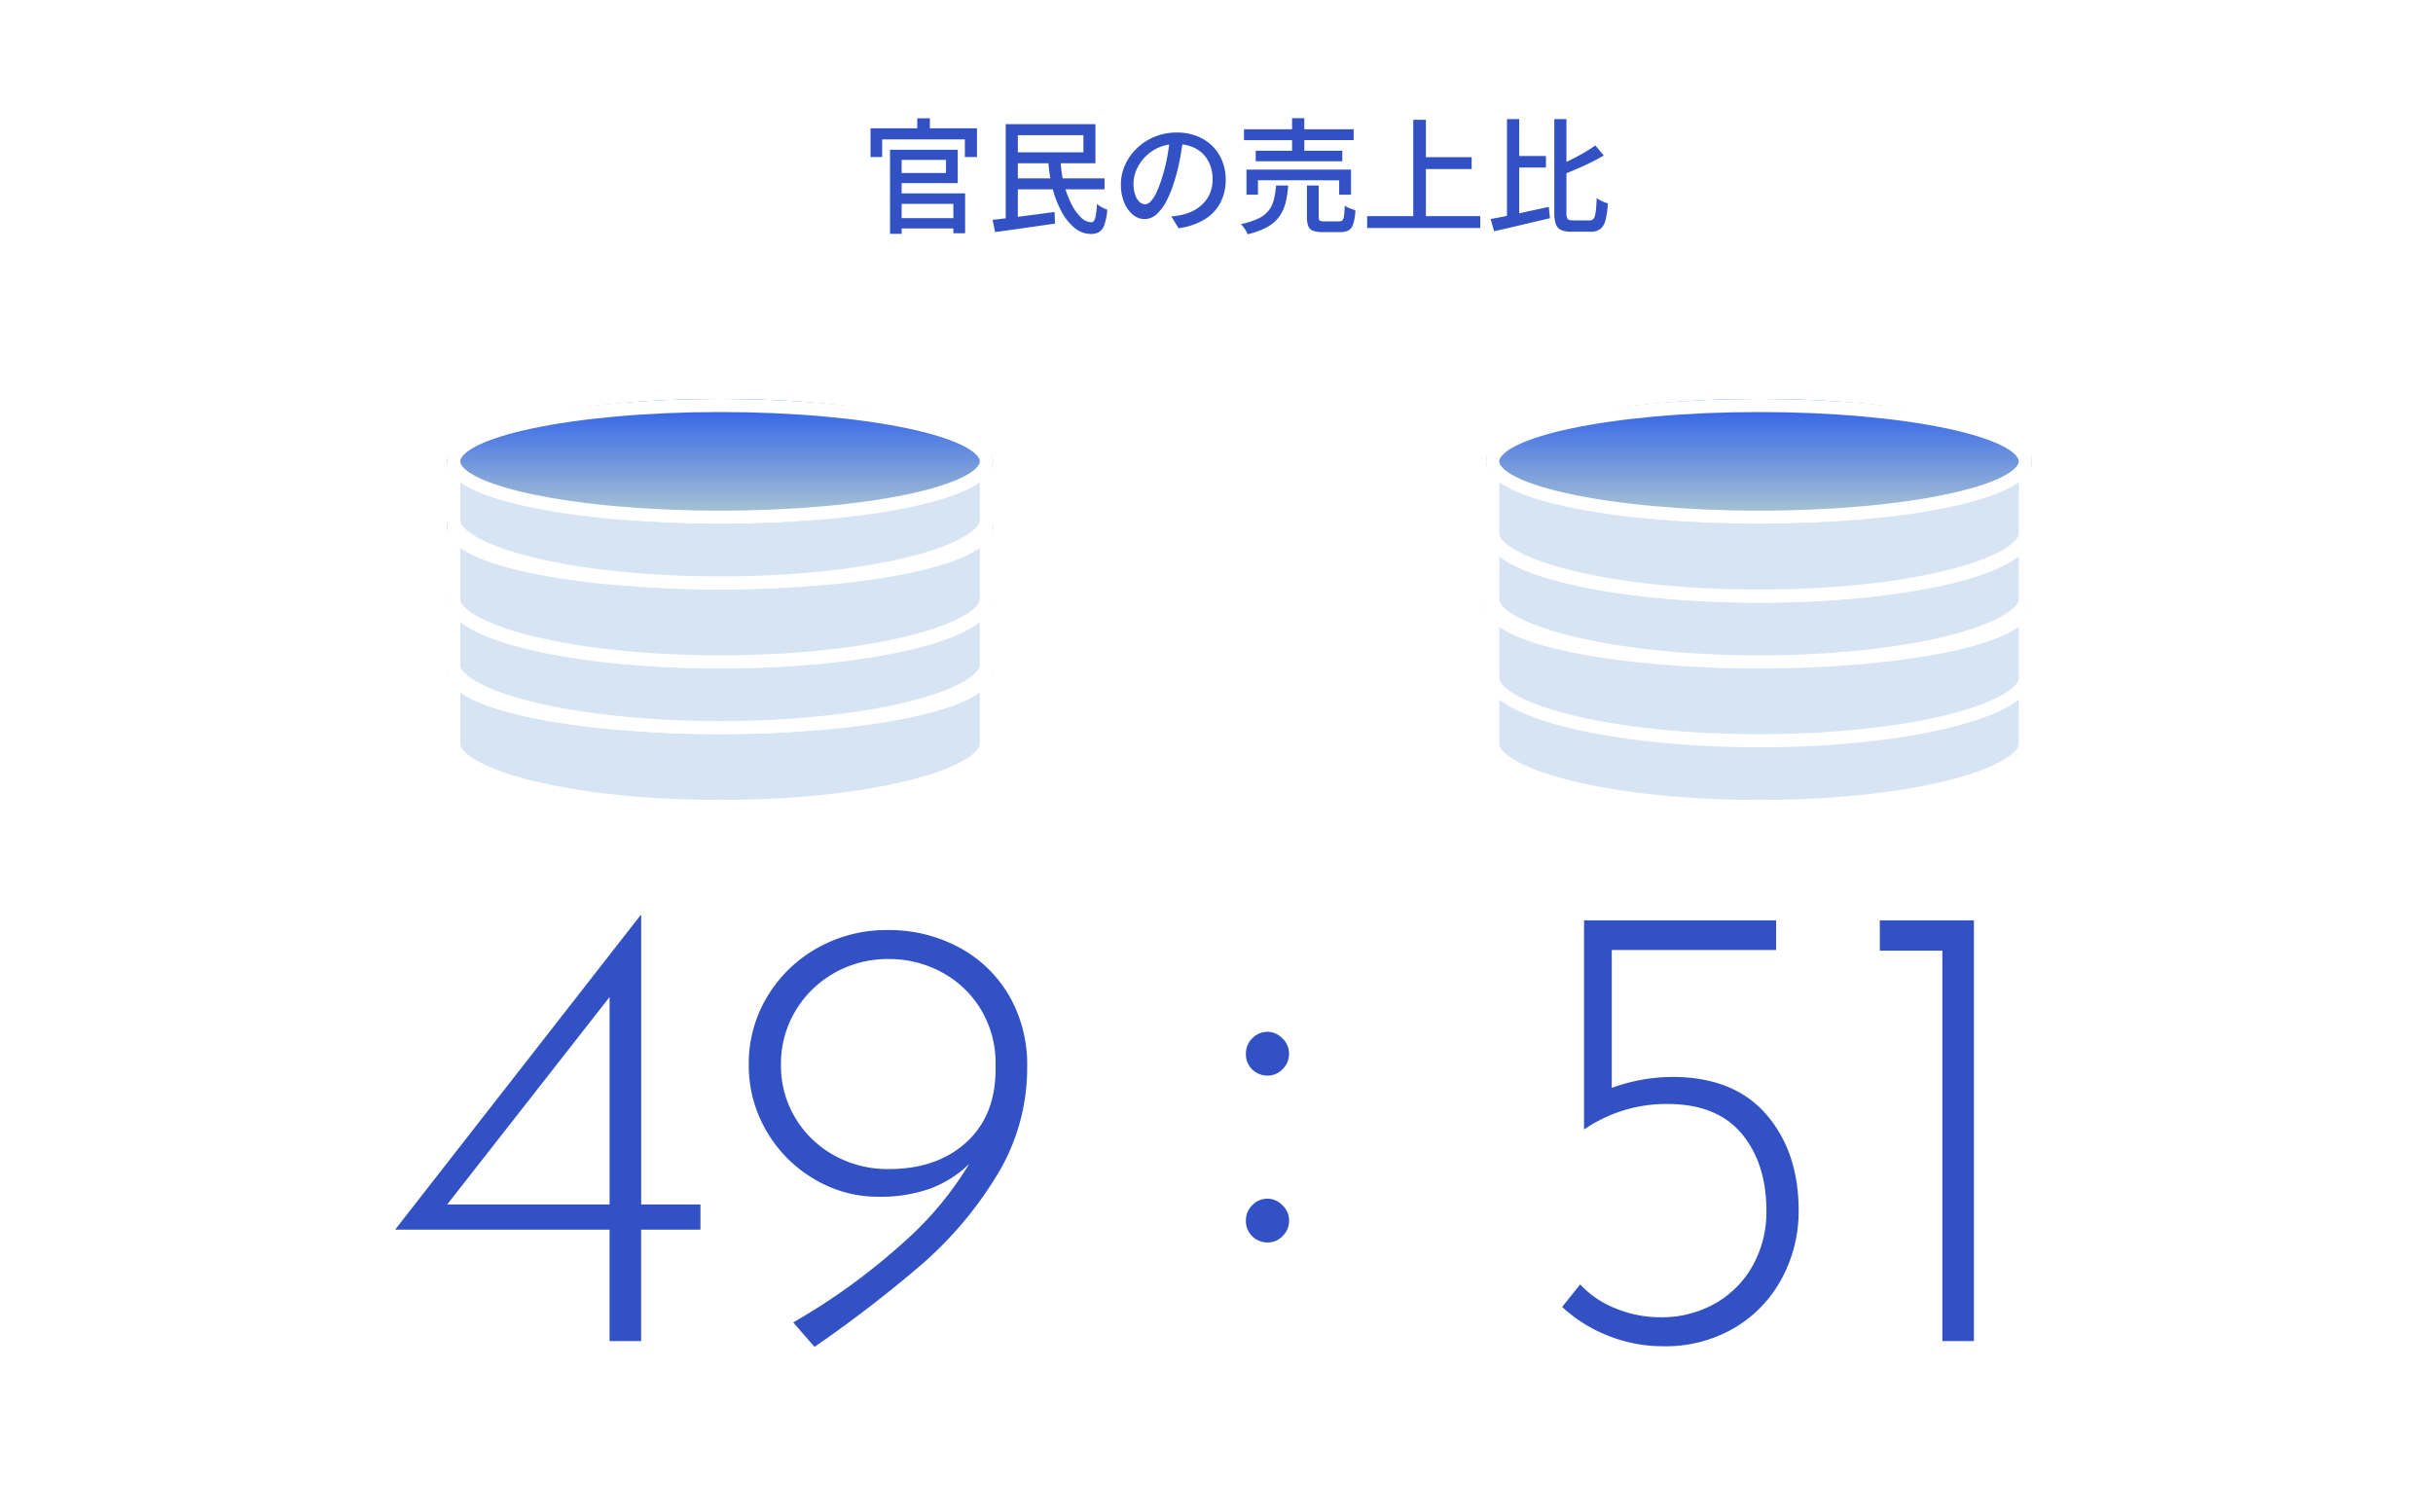 <svg xmlns="http://www.w3.org/2000/svg" xmlns:xlink="http://www.w3.org/1999/xlink" width="370" height="230" viewBox="0 0 370 230">
  <defs>
    <linearGradient id="linear-gradient" x1="0.5" x2="0.5" y2="1" gradientUnits="objectBoundingBox">
      <stop offset="0" stop-color="#2b5de9"/>
      <stop offset="1" stop-color="#b3ccd2"/>
    </linearGradient>
  </defs>
  <g id="グループ_26365" data-name="グループ 26365" transform="translate(6815 7914.676)">
    <g id="グループ_26349" data-name="グループ 26349" transform="translate(-112 186.408)">
      <g id="グループ_26266" data-name="グループ 26266" transform="translate(-7063.465 -12631.084)">
        <rect id="長方形_220" data-name="長方形 220" width="370" height="230" transform="translate(360.465 4530)" fill="#fff"/>
        <g id="グループ_26310" data-name="グループ 26310" transform="translate(43)">
          <g id="グループ_26309" data-name="グループ 26309" transform="translate(-828.535)">
            <path id="パス_1210" data-name="パス 1210" d="M-3.479-20.776v3.822H-12.5V0h-4.8V-16.954H-49.833v-.1l37.24-47.726h.1v44Zm-13.818,0V-52.332l-24.7,31.556ZM24.941-62.524a22.577,22.577,0,0,1,10.829,2.6,19.338,19.338,0,0,1,7.644,7.3,20.9,20.9,0,0,1,2.793,10.878,31.188,31.188,0,0,1-4.655,16.611A57.691,57.691,0,0,1,30.282-11.76,196.015,196.015,0,0,1,13.867.882L10.633-2.842a96.78,96.78,0,0,0,16.807-12.2A51.081,51.081,0,0,0,37.387-26.95a17.011,17.011,0,0,1-5.978,3.773,22.71,22.71,0,0,1-7.84,1.225,18.837,18.837,0,0,1-9.751-2.695,20.181,20.181,0,0,1-7.252-7.3A19.629,19.629,0,0,1,3.871-42.042,19.629,19.629,0,0,1,6.762-52.528a20.507,20.507,0,0,1,7.693-7.35A21.371,21.371,0,0,1,24.941-62.524Zm.2,36.358q7.35,0,11.809-4.067T41.4-41.356v-1.47A15.773,15.773,0,0,0,39-50.715a15.444,15.444,0,0,0-5.88-5.439,16.709,16.709,0,0,0-7.987-1.96A16.425,16.425,0,0,0,16.9-56.007a15.981,15.981,0,0,0-5.929,5.782,15.6,15.6,0,0,0-2.205,8.183,15.345,15.345,0,0,0,2.205,8.134A15.724,15.724,0,0,0,16.9-28.224,16.733,16.733,0,0,0,25.137-26.166Z" transform="translate(1256 4733.994)" fill="#3251c4"/>
            <path id="パス_1209" data-name="パス 1209" d="M-15.386-40.18q9.212.1,14.063,5.782t4.851,14.5A21.41,21.41,0,0,1,.931-9.457a19.274,19.274,0,0,1-7.252,7.5A20.733,20.733,0,0,1-17.052.784,22.364,22.364,0,0,1-25.48-.833a22.257,22.257,0,0,1-6.958-4.361l2.744-3.43a14.7,14.7,0,0,0,5.439,3.675,17.811,17.811,0,0,0,6.713,1.323A16.439,16.439,0,0,0-9.065-5.782a15,15,0,0,0,5.684-5.831A16.776,16.776,0,0,0-1.372-19.8q0-7.252-3.773-11.76t-11.319-4.508a22,22,0,0,0-12.544,3.822h-.1V-63.994H.1v4.508h-24.99v20.972A27.2,27.2,0,0,1-15.386-40.18Zm45.57-23.814V0h-4.8V-59.388H15.876v-4.606Z" transform="translate(1416 4733.994)" fill="#3251c4"/>
            <path id="パス_1208" data-name="パス 1208" d="M-3.528-28.714a3.208,3.208,0,0,1,.98-2.352A3.208,3.208,0,0,1-.2-32.046a3.159,3.159,0,0,1,2.2.98,3.133,3.133,0,0,1,1.029,2.352,3.208,3.208,0,0,1-.98,2.352,3.1,3.1,0,0,1-2.254.98,3.294,3.294,0,0,1-2.352-.931A3.164,3.164,0,0,1-3.528-28.714Zm0,25.382a3.208,3.208,0,0,1,.98-2.352A3.208,3.208,0,0,1-.2-6.664a3.159,3.159,0,0,1,2.2.98A3.133,3.133,0,0,1,3.038-3.332,3.208,3.208,0,0,1,2.058-.98,3.1,3.1,0,0,1-.2,0,3.294,3.294,0,0,1-2.548-.931,3.164,3.164,0,0,1-3.528-3.332Z" transform="translate(1339 4718.994)" fill="#3251c4"/>
          </g>
        </g>
      </g>
      <path id="パス_1207" data-name="パス 1207" d="M-52.649-11.21h1.767V1.577h-1.767Zm.912,0h9.386v5.073h-9.386V-7.676h7.6v-2h-7.6Zm-.038,6.631H-41.23V1.482h-1.786V-2.983h-8.759Zm.038,3.762h9.766V.76h-9.766ZM-48.507-16h1.919v3.059h-1.919Zm-7.106,1.52h16.188v4.37h-1.843v-2.679H-53.846v2.679h-1.767Zm27.037,4.959h1.862a17.451,17.451,0,0,0,.542,3.591,14.6,14.6,0,0,0,1.121,2.993A7.38,7.38,0,0,0-23.589-.9a2.25,2.25,0,0,0,1.568.712q.4,0,.58-.646a10.994,10.994,0,0,0,.257-2.147,3.479,3.479,0,0,0,.75.523,4.6,4.6,0,0,0,.826.352A9.1,9.1,0,0,1-20.045.181a2.122,2.122,0,0,1-.8,1.112,2.4,2.4,0,0,1-1.273.3A3.825,3.825,0,0,1-24.529.713a8.011,8.011,0,0,1-1.986-2.432,15.336,15.336,0,0,1-1.4-3.553A21.481,21.481,0,0,1-28.576-9.519Zm-5.548,2.66h14.1v1.672h-14.1ZM-37.05-.551q1.159-.133,2.717-.323t3.278-.418l3.43-.456.057,1.767q-1.6.228-3.23.465t-3.135.447l-2.736.38Zm1.995-14.554h1.843V.057h-1.843Zm.912,0h12.73v5.947h-12.73V-10.83h10.906v-2.6H-34.143ZM-8.056-13q-.19,1.463-.484,3.088a27.432,27.432,0,0,1-.788,3.22,17.609,17.609,0,0,1-1.283,3.277A6.814,6.814,0,0,1-12.16-1.368a2.708,2.708,0,0,1-1.767.7,2.768,2.768,0,0,1-1.767-.655,4.686,4.686,0,0,1-1.33-1.843,6.923,6.923,0,0,1-.513-2.764,7.144,7.144,0,0,1,.656-3.021,8.175,8.175,0,0,1,1.815-2.527,8.562,8.562,0,0,1,2.7-1.729,8.728,8.728,0,0,1,3.325-.627,8.25,8.25,0,0,1,3.088.551A6.921,6.921,0,0,1-3.6-11.752a6.6,6.6,0,0,1,1.491,2.29A7.6,7.6,0,0,1-1.6-6.669a7.409,7.409,0,0,1-.826,3.544A6.567,6.567,0,0,1-4.845-.6,10.3,10.3,0,0,1-8.759.722L-9.88-1.064q.494-.057.912-.123t.779-.143a7.093,7.093,0,0,0,1.738-.646A5.742,5.742,0,0,0-4.978-3.087,4.974,4.974,0,0,0-3.962-4.674a5.409,5.409,0,0,0,.37-2.052,6.074,6.074,0,0,0-.361-2.118,4.776,4.776,0,0,0-1.064-1.7,4.911,4.911,0,0,0-1.729-1.13,6.223,6.223,0,0,0-2.318-.408,6.653,6.653,0,0,0-2.774.551A6.413,6.413,0,0,0-13.9-10.08a6.53,6.53,0,0,0-1.282,1.948,5.211,5.211,0,0,0-.437,2.014,5.188,5.188,0,0,0,.266,1.8,2.522,2.522,0,0,0,.665,1.055,1.251,1.251,0,0,0,.817.342,1.255,1.255,0,0,0,.855-.428,4.875,4.875,0,0,0,.883-1.359,16.971,16.971,0,0,0,.884-2.375A24.83,24.83,0,0,0-10.516-10q.294-1.549.427-3.03Zm9.234-1.33H17.86v1.653H1.178Zm1.786,3.268H16.131v1.6H2.964ZM1.558-8.189h15.9V-4.37H15.656v-2.2H3.306v2.2H1.558Zm6.935-7.828h1.862V-10.2H8.493ZM10.754-5.776H12.54V-.988q0,.437.152.551a1.363,1.363,0,0,0,.7.114h2.261a.687.687,0,0,0,.5-.161,1.282,1.282,0,0,0,.237-.684q.076-.522.114-1.548a2.353,2.353,0,0,0,.475.285,5.606,5.606,0,0,0,.6.238l.542.181A8.505,8.505,0,0,1,17.813.029,1.707,1.707,0,0,1,17.1,1.035a2.531,2.531,0,0,1-1.273.276h-2.66A4.173,4.173,0,0,1,11.675,1.1a1.236,1.236,0,0,1-.722-.7,3.7,3.7,0,0,1-.2-1.349Zm-4.693,0H7.9A15.852,15.852,0,0,1,7.5-3.145a6.17,6.17,0,0,1-.94,2.081A5.609,5.609,0,0,1,4.74.522,11.253,11.253,0,0,1,1.71,1.634a1.94,1.94,0,0,0-.228-.513Q1.311.836,1.112.561A3.864,3.864,0,0,0,.722.095,11.433,11.433,0,0,0,3.411-.779,4.305,4.305,0,0,0,4.959-2a4.62,4.62,0,0,0,.769-1.653A12.937,12.937,0,0,0,6.061-5.776Zm21.888-4.313H35.8v1.805H27.949ZM19.912-1.121h17.2V.684h-17.2ZM26.923-15.77h1.919V-.152H26.923Zm15.314,5.51H47.1v1.748H42.237Zm-1.064-5.624h1.862V-.437L41.173,0ZM38.684-.684q1.14-.19,2.594-.494t3.059-.656q1.605-.352,3.2-.693L47.709-.8q-1.482.342-2.983.7T41.819.589q-1.406.323-2.6.589ZM54.606-11.875,55.9-10.336q-.912.532-1.986,1.064T51.718-8.265q-1.121.475-2.166.912a6.613,6.613,0,0,0-.276-.741,4.47,4.47,0,0,0-.371-.7q1.026-.418,2.071-.941t1.986-1.073Q53.9-11.362,54.606-11.875Zm-6.232-4.009h1.843V-1.729A1.963,1.963,0,0,0,50.388-.7q.171.228.8.228h2.565a.7.7,0,0,0,.618-.285,2.434,2.434,0,0,0,.295-1.017q.1-.731.152-2.08a4.876,4.876,0,0,0,.817.465,6.177,6.177,0,0,0,.874.332,13.492,13.492,0,0,1-.342,2.518A2.512,2.512,0,0,1,55.385.826a2.307,2.307,0,0,1-1.482.427H50.958A3.736,3.736,0,0,1,49.39.988,1.516,1.516,0,0,1,48.6.067a5.728,5.728,0,0,1-.228-1.815Z" transform="translate(-6515 -8067.09)" fill="#3251c4"/>
    </g>
    <g id="グループ_26359" data-name="グループ 26359" transform="translate(-26 7)">
      <g id="グループ_26358" data-name="グループ 26358" transform="translate(-6721 -7851)">
        <g id="グループ_26355" data-name="グループ 26355" transform="translate(0 21.577)">
          <g id="合体_2" data-name="合体 2" transform="translate(0 9.422)" fill="#d7e4f4">
            <path d="M 41.5 21 C 30.678 21 20.466 19.953 12.746 18.052 C 9.043 17.14 6.118 16.084 4.054 14.913 C 2.164 13.842 1.111 12.732 1.008 11.705 L 1 11.621 L 1 11.537 L 1 1 L 82 1 L 82 11.621 L 81.992 11.705 C 81.889 12.732 80.836 13.842 78.946 14.913 C 76.882 16.084 73.957 17.14 70.254 18.052 C 62.534 19.953 52.322 21 41.5 21 Z" stroke="none"/>
            <path d="M 41.5 20 C 52.243 20 62.37 18.963 70.015 17.081 C 78.477 14.997 80.899 12.589 80.996 11.606 L 81 11.571 L 81 2 L 2 2 L 2 11.571 L 2.003 11.606 C 2.101 12.589 4.523 14.997 12.985 17.081 C 20.629 18.963 30.756 20 41.5 20 M 41.5 22 C 18.936 22 0.577 17.459 0.013 11.805 L 0 11.805 L 0 0 L 83 0 L 83 11.805 L 82.987 11.805 C 82.423 17.459 64.064 22 41.5 22 Z" stroke="none" fill="#fff"/>
          </g>
          <g id="楕円形_67" data-name="楕円形 67" transform="translate(0 0.422)" fill="#d6e4f3" stroke="#fff" stroke-width="2">
            <ellipse cx="41.5" cy="9.5" rx="41.5" ry="9.5" stroke="none"/>
            <ellipse cx="41.5" cy="9.5" rx="40.5" ry="8.5" fill="none"/>
          </g>
        </g>
        <g id="グループ_26356" data-name="グループ 26356" transform="translate(0 10.221)">
          <g id="合体_2-2" data-name="合体 2" transform="translate(0 8.779)" fill="#d7e4f4">
            <path d="M 41.5 21 C 30.678 21 20.466 19.953 12.746 18.052 C 9.043 17.14 6.118 16.084 4.054 14.913 C 2.164 13.842 1.111 12.732 1.008 11.705 L 1 11.621 L 1 11.537 L 1 1 L 82 1 L 82 11.621 L 81.992 11.705 C 81.889 12.732 80.836 13.842 78.946 14.913 C 76.882 16.084 73.957 17.14 70.254 18.052 C 62.534 19.953 52.322 21 41.5 21 Z" stroke="none"/>
            <path d="M 41.5 20 C 52.243 20 62.37 18.963 70.015 17.081 C 78.477 14.997 80.899 12.589 80.996 11.606 L 81 11.571 L 81 2 L 2 2 L 2 11.571 L 2.003 11.606 C 2.101 12.589 4.523 14.997 12.985 17.081 C 20.629 18.963 30.756 20 41.5 20 M 41.5 22 C 18.936 22 0.577 17.459 0.013 11.805 L 0 11.805 L 0 0 L 83 0 L 83 11.805 L 82.987 11.805 C 82.423 17.459 64.064 22 41.5 22 Z" stroke="none" fill="#fff"/>
          </g>
          <g id="楕円形_67-2" data-name="楕円形 67" transform="translate(0 -0.221)" fill="#d6e4f3" stroke="#fff" stroke-width="2">
            <ellipse cx="41.5" cy="10.5" rx="41.5" ry="10.5" stroke="none"/>
            <ellipse cx="41.5" cy="10.5" rx="40.5" ry="9.5" fill="none"/>
          </g>
        </g>
        <g id="グループ_26357" data-name="グループ 26357" transform="translate(0)">
          <g id="合体_2-3" data-name="合体 2" transform="translate(0 9)" fill="#d7e4f4">
            <path d="M 41.5 21 C 30.678 21 20.466 19.953 12.746 18.052 C 9.043 17.14 6.118 16.084 4.054 14.913 C 2.164 13.842 1.111 12.732 1.008 11.705 L 1 11.621 L 1 11.537 L 1 1 L 82 1 L 82 11.621 L 81.992 11.705 C 81.889 12.732 80.836 13.842 78.946 14.913 C 76.882 16.084 73.957 17.14 70.254 18.052 C 62.534 19.953 52.322 21 41.5 21 Z" stroke="none"/>
            <path d="M 41.5 20 C 52.243 20 62.37 18.963 70.015 17.081 C 78.477 14.997 80.899 12.589 80.996 11.606 L 81 11.571 L 81 2 L 2 2 L 2 11.571 L 2.003 11.606 C 2.101 12.589 4.523 14.997 12.985 17.081 C 20.629 18.963 30.756 20 41.5 20 M 41.5 22 C 18.936 22 0.577 17.459 0.013 11.805 L 0 11.805 L 0 0 L 83 0 L 83 11.805 L 82.987 11.805 C 82.423 17.459 64.064 22 41.5 22 Z" stroke="none" fill="#fff"/>
          </g>
          <g id="楕円形_67-3" data-name="楕円形 67" stroke="#fff" stroke-width="2" fill="url(#linear-gradient)">
            <ellipse cx="41.5" cy="9.5" rx="41.5" ry="9.5" stroke="none"/>
            <ellipse cx="41.5" cy="9.5" rx="40.5" ry="8.5" fill="none"/>
          </g>
        </g>
      </g>
    </g>
    <g id="グループ_26360" data-name="グループ 26360" transform="translate(132 -3)">
      <g id="グループ_26358-2" data-name="グループ 26358" transform="translate(-6721 -7851)">
        <g id="グループ_26354" data-name="グループ 26354" transform="translate(0 31.798)">
          <g id="合体_2-4" data-name="合体 2" transform="translate(0 9.202)" fill="#d7e4f4">
            <path d="M 41.5 21 C 30.678 21 20.466 19.953 12.746 18.052 C 9.043 17.14 6.118 16.084 4.054 14.913 C 2.164 13.842 1.111 12.732 1.008 11.705 L 1 11.621 L 1 11.537 L 1 1 L 82 1 L 82 11.621 L 81.992 11.705 C 81.889 12.732 80.836 13.842 78.946 14.913 C 76.882 16.084 73.957 17.14 70.254 18.052 C 62.534 19.953 52.322 21 41.5 21 Z" stroke="none"/>
            <path d="M 41.5 20 C 52.243 20 62.37 18.963 70.015 17.081 C 78.477 14.997 80.899 12.589 80.996 11.606 L 81 11.571 L 81 2 L 2 2 L 2 11.571 L 2.003 11.606 C 2.101 12.589 4.523 14.997 12.985 17.081 C 20.629 18.963 30.756 20 41.5 20 M 41.5 22 C 18.936 22 0.577 17.459 0.013 11.805 L 0 11.805 L 0 0 L 83 0 L 83 11.805 L 82.987 11.805 C 82.423 17.459 64.064 22 41.5 22 Z" stroke="none" fill="#fff"/>
          </g>
          <g id="楕円形_67-4" data-name="楕円形 67" transform="translate(0 0.202)" fill="#d6e4f3" stroke="#fff" stroke-width="2">
            <ellipse cx="41.5" cy="10" rx="41.5" ry="10" stroke="none"/>
            <ellipse cx="41.5" cy="10" rx="40.5" ry="9" fill="none"/>
          </g>
        </g>
        <g id="グループ_26355-2" data-name="グループ 26355" transform="translate(0 21.577)">
          <g id="合体_2-5" data-name="合体 2" transform="translate(0 9.422)" fill="#d7e4f4">
            <path d="M 41.5 21 C 30.678 21 20.466 19.953 12.746 18.052 C 9.043 17.14 6.118 16.084 4.054 14.913 C 2.164 13.842 1.111 12.732 1.008 11.705 L 1 11.621 L 1 11.537 L 1 1 L 82 1 L 82 11.621 L 81.992 11.705 C 81.889 12.732 80.836 13.842 78.946 14.913 C 76.882 16.084 73.957 17.14 70.254 18.052 C 62.534 19.953 52.322 21 41.5 21 Z" stroke="none"/>
            <path d="M 41.5 20 C 52.243 20 62.37 18.963 70.015 17.081 C 78.477 14.997 80.899 12.589 80.996 11.606 L 81 11.571 L 81 2 L 2 2 L 2 11.571 L 2.003 11.606 C 2.101 12.589 4.523 14.997 12.985 17.081 C 20.629 18.963 30.756 20 41.5 20 M 41.5 22 C 18.936 22 0.577 17.459 0.013 11.805 L 0 11.805 L 0 0 L 83 0 L 83 11.805 L 82.987 11.805 C 82.423 17.459 64.064 22 41.5 22 Z" stroke="none" fill="#fff"/>
          </g>
          <g id="楕円形_67-5" data-name="楕円形 67" transform="translate(0 0.422)" fill="#d6e4f3" stroke="#fff" stroke-width="2">
            <ellipse cx="41.5" cy="9.5" rx="41.5" ry="9.5" stroke="none"/>
            <ellipse cx="41.5" cy="9.5" rx="40.5" ry="8.5" fill="none"/>
          </g>
        </g>
        <g id="グループ_26356-2" data-name="グループ 26356" transform="translate(0 10.221)">
          <g id="合体_2-6" data-name="合体 2" transform="translate(0 8.779)" fill="#d7e4f4">
            <path d="M 41.5 21 C 30.678 21 20.466 19.953 12.746 18.052 C 9.043 17.14 6.118 16.084 4.054 14.913 C 2.164 13.842 1.111 12.732 1.008 11.705 L 1 11.621 L 1 11.537 L 1 1 L 82 1 L 82 11.621 L 81.992 11.705 C 81.889 12.732 80.836 13.842 78.946 14.913 C 76.882 16.084 73.957 17.14 70.254 18.052 C 62.534 19.953 52.322 21 41.5 21 Z" stroke="none"/>
            <path d="M 41.5 20 C 52.243 20 62.37 18.963 70.015 17.081 C 78.477 14.997 80.899 12.589 80.996 11.606 L 81 11.571 L 81 2 L 2 2 L 2 11.571 L 2.003 11.606 C 2.101 12.589 4.523 14.997 12.985 17.081 C 20.629 18.963 30.756 20 41.5 20 M 41.5 22 C 18.936 22 0.577 17.459 0.013 11.805 L 0 11.805 L 0 0 L 83 0 L 83 11.805 L 82.987 11.805 C 82.423 17.459 64.064 22 41.5 22 Z" stroke="none" fill="#fff"/>
          </g>
          <g id="楕円形_67-6" data-name="楕円形 67" transform="translate(0 -0.221)" fill="#d6e4f3" stroke="#fff" stroke-width="2">
            <ellipse cx="41.5" cy="10.5" rx="41.5" ry="10.5" stroke="none"/>
            <ellipse cx="41.5" cy="10.5" rx="40.5" ry="9.5" fill="none"/>
          </g>
        </g>
        <g id="グループ_26357-2" data-name="グループ 26357" transform="translate(0)">
          <g id="合体_2-7" data-name="合体 2" transform="translate(0 9)" fill="#d7e4f4">
            <path d="M 41.5 21 C 30.678 21 20.466 19.953 12.746 18.052 C 9.043 17.14 6.118 16.084 4.054 14.913 C 2.164 13.842 1.111 12.732 1.008 11.705 L 1 11.621 L 1 11.537 L 1 1 L 82 1 L 82 11.621 L 81.992 11.705 C 81.889 12.732 80.836 13.842 78.946 14.913 C 76.882 16.084 73.957 17.14 70.254 18.052 C 62.534 19.953 52.322 21 41.5 21 Z" stroke="none"/>
            <path d="M 41.5 20 C 52.243 20 62.37 18.963 70.015 17.081 C 78.477 14.997 80.899 12.589 80.996 11.606 L 81 11.571 L 81 2 L 2 2 L 2 11.571 L 2.003 11.606 C 2.101 12.589 4.523 14.997 12.985 17.081 C 20.629 18.963 30.756 20 41.5 20 M 41.5 22 C 18.936 22 0.577 17.459 0.013 11.805 L 0 11.805 L 0 0 L 83 0 L 83 11.805 L 82.987 11.805 C 82.423 17.459 64.064 22 41.5 22 Z" stroke="none" fill="#fff"/>
          </g>
          <g id="楕円形_67-7" data-name="楕円形 67" stroke="#fff" stroke-width="2" fill="url(#linear-gradient)">
            <ellipse cx="41.5" cy="9.5" rx="41.5" ry="9.5" stroke="none"/>
            <ellipse cx="41.5" cy="9.5" rx="40.5" ry="8.5" fill="none"/>
          </g>
        </g>
      </g>
    </g>
    <g id="合体_3" data-name="合体 3" transform="translate(-6747 -7847)" fill="#d7e4f4">
      <path d="M 41.5 21 C 30.678 21 20.466 19.953 12.746 18.052 C 9.043 17.14 6.118 16.084 4.054 14.913 C 2.164 13.842 1.111 12.732 1.008 11.705 L 1 11.621 L 1 11.537 L 1 1 L 82 1 L 82 11.621 L 81.992 11.705 C 81.889 12.732 80.836 13.842 78.946 14.913 C 76.882 16.084 73.957 17.14 70.254 18.052 C 62.534 19.953 52.322 21 41.5 21 Z" stroke="none"/>
      <path d="M 41.5 20 C 52.243 20 62.37 18.963 70.015 17.081 C 78.477 14.997 80.899 12.589 80.996 11.606 L 81 11.571 L 81 2 L 2 2 L 2 11.571 L 2.003 11.606 C 2.101 12.589 4.523 14.997 12.985 17.081 C 20.629 18.963 30.756 20 41.5 20 M 41.5 22 C 18.936 22 0.577 17.459 0.013 11.805 L 0 11.805 L 0 0 L 83 0 L 83 11.805 L 82.987 11.805 C 82.423 17.459 64.064 22 41.5 22 Z" stroke="none" fill="#fff"/>
    </g>
    <g id="楕円形_73" data-name="楕円形 73" transform="translate(-6747 -7854)" stroke="#fff" stroke-width="2" fill="url(#linear-gradient)">
      <ellipse cx="41.5" cy="9.5" rx="41.5" ry="9.5" stroke="none"/>
      <ellipse cx="41.5" cy="9.5" rx="40.5" ry="8.5" fill="none"/>
    </g>
  </g>
</svg>
